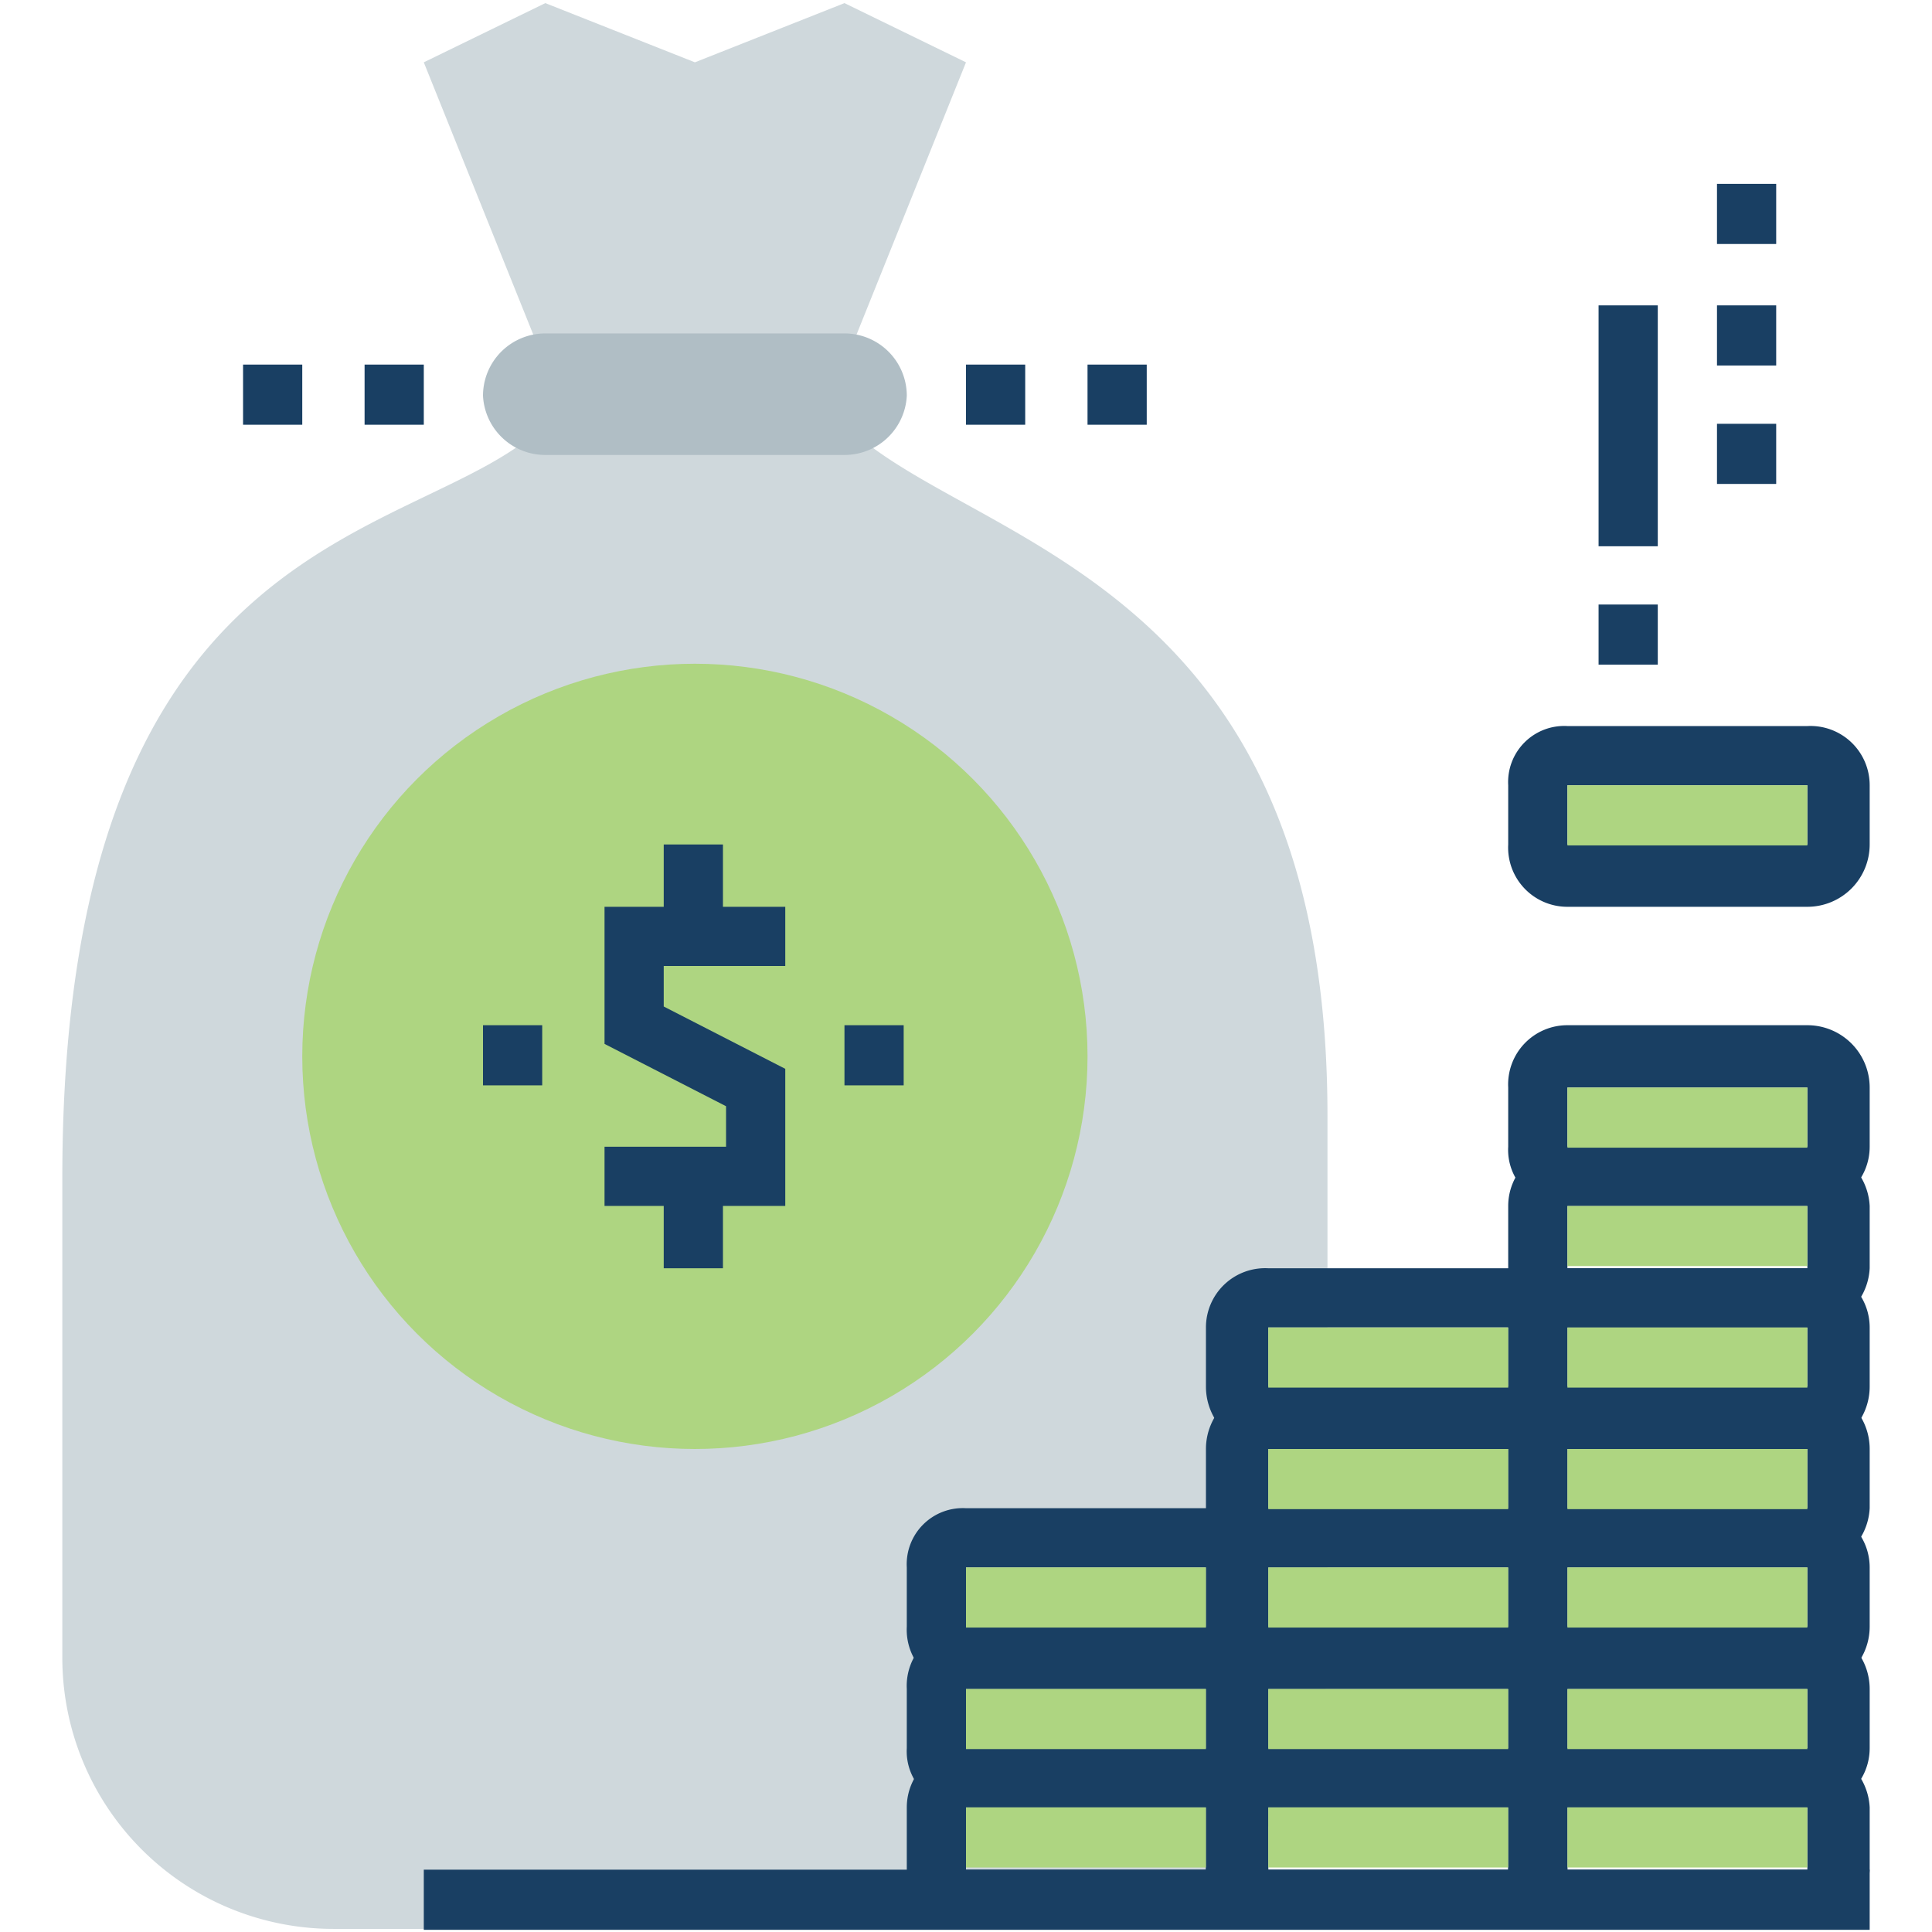 <?xml version="1.0" encoding="UTF-8"?> <svg xmlns="http://www.w3.org/2000/svg" id="icons" viewBox="0 0 62 62"><title>BMS-home</title><g><g><path d="M17.5,13.6C13.6,17.5,2,16.5,2,37.8V53.2a8.7,8.7,0,0,0,8.7,8.7H33.9a8.7,8.7,0,0,0,8.7-8.7V35.8c0-17.4-11.6-18.3-15.5-22.2Z" style="fill: #cfd8dc"></path><polygon points="31 2 27.1 0.1 22.3 2 17.5 0.1 13.6 2 17.5 11.7 27.1 11.7 31 2" style="fill: #cfd8dc"></polygon><circle cx="22.3" cy="33.9" r="12.6" style="fill: #aed581"></circle><path d="M27.1,14.6H17.5a2,2,0,0,1-2-1.9h0a2,2,0,0,1,2-2h9.6a2,2,0,0,1,2,2h0A2,2,0,0,1,27.1,14.6Z" style="fill: #b0bec5"></path><g><polygon points="25.2 38.7 19.4 38.7 19.4 36.8 23.3 36.8 23.3 35.5 19.4 33.5 19.4 29.1 25.2 29.1 25.2 31 21.3 31 21.3 32.3 25.2 34.3 25.2 38.7" style="fill: #193f63"></polygon><rect x="21.3" y="37.8" width="1.9" height="2.9" style="fill: #193f63"></rect><rect x="21.3" y="27.1" width="1.9" height="2.9" style="fill: #193f63"></rect></g><rect x="27.1" y="32.9" width="1.9" height="1.93" style="fill: #193f63"></rect><rect x="31" y="11.7" width="1.9" height="1.93" style="fill: #193f63"></rect><rect x="34.9" y="11.7" width="1.9" height="1.93" style="fill: #193f63"></rect><rect x="7.8" y="11.7" width="1.9" height="1.93" style="fill: #193f63"></rect><rect x="11.7" y="11.7" width="1.9" height="1.93" style="fill: #193f63"></rect><rect x="15.5" y="32.9" width="1.9" height="1.93" style="fill: #193f63"></rect></g><g><path d="M38.7,54.2H31a1.9,1.9,0,0,1-1.9-2V50.3A1.8,1.8,0,0,1,31,48.4h7.7a1.9,1.9,0,0,1,2,1.9v1.9A2,2,0,0,1,38.7,54.2ZM31,50.3v1.9h7.7V50.3Z" style="fill: #193f63"></path><path d="M38.7,58H31a1.8,1.8,0,0,1-1.9-1.9V54.2a1.9,1.9,0,0,1,1.9-2h7.7a2,2,0,0,1,2,2v1.9A1.9,1.9,0,0,1,38.7,58ZM31,54.2v1.9h7.7V54.2Z" style="fill: #193f63"></path><path d="M38.7,61.9H31A1.9,1.9,0,0,1,29.1,60V58A1.9,1.9,0,0,1,31,56.1h7.7a2,2,0,0,1,2,1.9v2A2,2,0,0,1,38.7,61.9ZM31,58v2h7.7V58Z" style="fill: #193f63"></path><path d="M48.4,54.2H40.7a2,2,0,0,1-2-2V50.3a1.9,1.9,0,0,1,2-1.9h7.7a1.9,1.9,0,0,1,1.9,1.9v1.9A2,2,0,0,1,48.4,54.2Zm-7.7-3.9v1.9h7.7V50.3Z" style="fill: #193f63"></path><path d="M48.4,58H40.7a1.9,1.9,0,0,1-2-1.9V54.2a2,2,0,0,1,2-2h7.7a2,2,0,0,1,1.9,2v1.9A1.9,1.9,0,0,1,48.4,58Zm-7.7-3.8v1.9h7.7V54.2Z" style="fill: #193f63"></path><path d="M48.4,61.9H40.7a2,2,0,0,1-2-1.9V58a2,2,0,0,1,2-1.9h7.7A2,2,0,0,1,50.3,58v2A2,2,0,0,1,48.4,61.9ZM40.7,58v2h7.7V58Z" style="fill: #193f63"></path><path d="M48.4,46.5H40.7a2,2,0,0,1-2-2V42.6a1.9,1.9,0,0,1,2-1.9h7.7a1.9,1.9,0,0,1,1.9,1.9v1.9A2,2,0,0,1,48.4,46.5Zm-7.7-3.9v1.9h7.7V42.6Z" style="fill: #193f63"></path><path d="M48.4,50.3H40.7a2,2,0,0,1-2-1.9V46.5a2,2,0,0,1,2-2h7.7a2,2,0,0,1,1.9,2v1.9A2,2,0,0,1,48.4,50.3Zm-7.7-3.8v1.9h7.7V46.5Z" style="fill: #193f63"></path><path d="M58,54.2H50.3a1.9,1.9,0,0,1-1.9-2V50.3a1.8,1.8,0,0,1,1.9-1.9H58a1.9,1.9,0,0,1,2,1.9v1.9A2,2,0,0,1,58,54.2Zm-7.7-3.9v1.9H58V50.3Z" style="fill: #193f63"></path><path d="M58,58H50.3a1.8,1.8,0,0,1-1.9-1.9V54.2a1.9,1.9,0,0,1,1.9-2H58a2,2,0,0,1,2,2v1.9A1.9,1.9,0,0,1,58,58Zm-7.7-3.8v1.9H58V54.2Z" style="fill: #193f63"></path><path d="M58,61.9H50.3A1.9,1.9,0,0,1,48.4,60V58a1.9,1.9,0,0,1,1.9-1.9H58A2,2,0,0,1,60,58v2A2,2,0,0,1,58,61.9ZM50.3,58v2H58V58Z" style="fill: #193f63"></path><path d="M58,46.5H50.3a1.9,1.9,0,0,1-1.9-2V42.6a1.8,1.8,0,0,1,1.9-1.9H58a1.9,1.9,0,0,1,2,1.9v1.9A2,2,0,0,1,58,46.5Zm-7.7-3.9v1.9H58V42.6Z" style="fill: #193f63"></path><path d="M58,50.3H50.3a1.9,1.9,0,0,1-1.9-1.9V46.5a1.9,1.9,0,0,1,1.9-2H58a2,2,0,0,1,2,2v1.9A2,2,0,0,1,58,50.3Zm-7.7-3.8v1.9H58V46.5Z" style="fill: #193f63"></path><path d="M58,38.7H50.3a1.8,1.8,0,0,1-1.9-1.9V34.9a1.9,1.9,0,0,1,1.9-2H58a2,2,0,0,1,2,2v1.9A1.9,1.9,0,0,1,58,38.7Zm-7.7-3.8v1.9H58V34.9Z" style="fill: #193f63"></path><path d="M58,29.1H50.3a1.9,1.9,0,0,1-1.9-2V25.2a1.8,1.8,0,0,1,1.9-1.9H58a1.9,1.9,0,0,1,2,1.9v1.9A2,2,0,0,1,58,29.1Zm-7.7-3.9v1.9H58V25.2Z" style="fill: #193f63"></path><path d="M58,42.6H50.3a1.9,1.9,0,0,1-1.9-1.9v-2a1.9,1.9,0,0,1,1.9-1.9H58a2,2,0,0,1,2,1.9v2A2,2,0,0,1,58,42.6Zm-7.7-3.9v2H58v-2Z" style="fill: #193f63"></path><rect x="55.1" y="13.6" width="1.9" height="1.93" style="fill: #193f63"></rect><rect x="55.1" y="9.8" width="1.9" height="1.93" style="fill: #193f63"></rect><rect x="55.1" y="5.9" width="1.9" height="1.93" style="fill: #193f63"></rect><rect x="51.3" y="9.8" width="1.9" height="7.73" style="fill: #193f63"></rect><rect x="51.3" y="19.4" width="1.9" height="1.93" style="fill: #193f63"></rect><rect x="50.3" y="34.9" width="7.7" height="1.93" style="fill: #aed581"></rect><rect x="50.3" y="38.7" width="7.7" height="1.93" style="fill: #aed581"></rect><rect x="50.3" y="42.6" width="7.7" height="1.93" style="fill: #aed581"></rect><rect x="50.3" y="46.5" width="7.7" height="1.93" style="fill: #aed581"></rect><rect x="50.3" y="50.3" width="7.7" height="1.93" style="fill: #aed581"></rect><rect x="50.3" y="54.2" width="7.7" height="1.93" style="fill: #aed581"></rect><rect x="50.3" y="58" width="7.7" height="1.93" style="fill: #aed581"></rect><rect x="40.7" y="42.6" width="7.7" height="1.93" style="fill: #aed581"></rect><rect x="40.7" y="46.5" width="7.7" height="1.93" style="fill: #aed581"></rect><rect x="40.7" y="50.3" width="7.7" height="1.93" style="fill: #aed581"></rect><rect x="40.7" y="54.2" width="7.7" height="1.93" style="fill: #aed581"></rect><rect x="40.7" y="58" width="7.7" height="1.93" style="fill: #aed581"></rect><rect x="31" y="50.3" width="7.7" height="1.93" style="fill: #aed581"></rect><rect x="31" y="54.2" width="7.7" height="1.93" style="fill: #aed581"></rect><rect x="31" y="58" width="7.7" height="1.93" style="fill: #aed581"></rect><rect x="50.3" y="25.2" width="7.7" height="1.93" style="fill: #aed581"></rect></g><rect x="13.6" y="60" width="46.4" height="1.93" style="fill: #193f63"></rect></g></svg> 